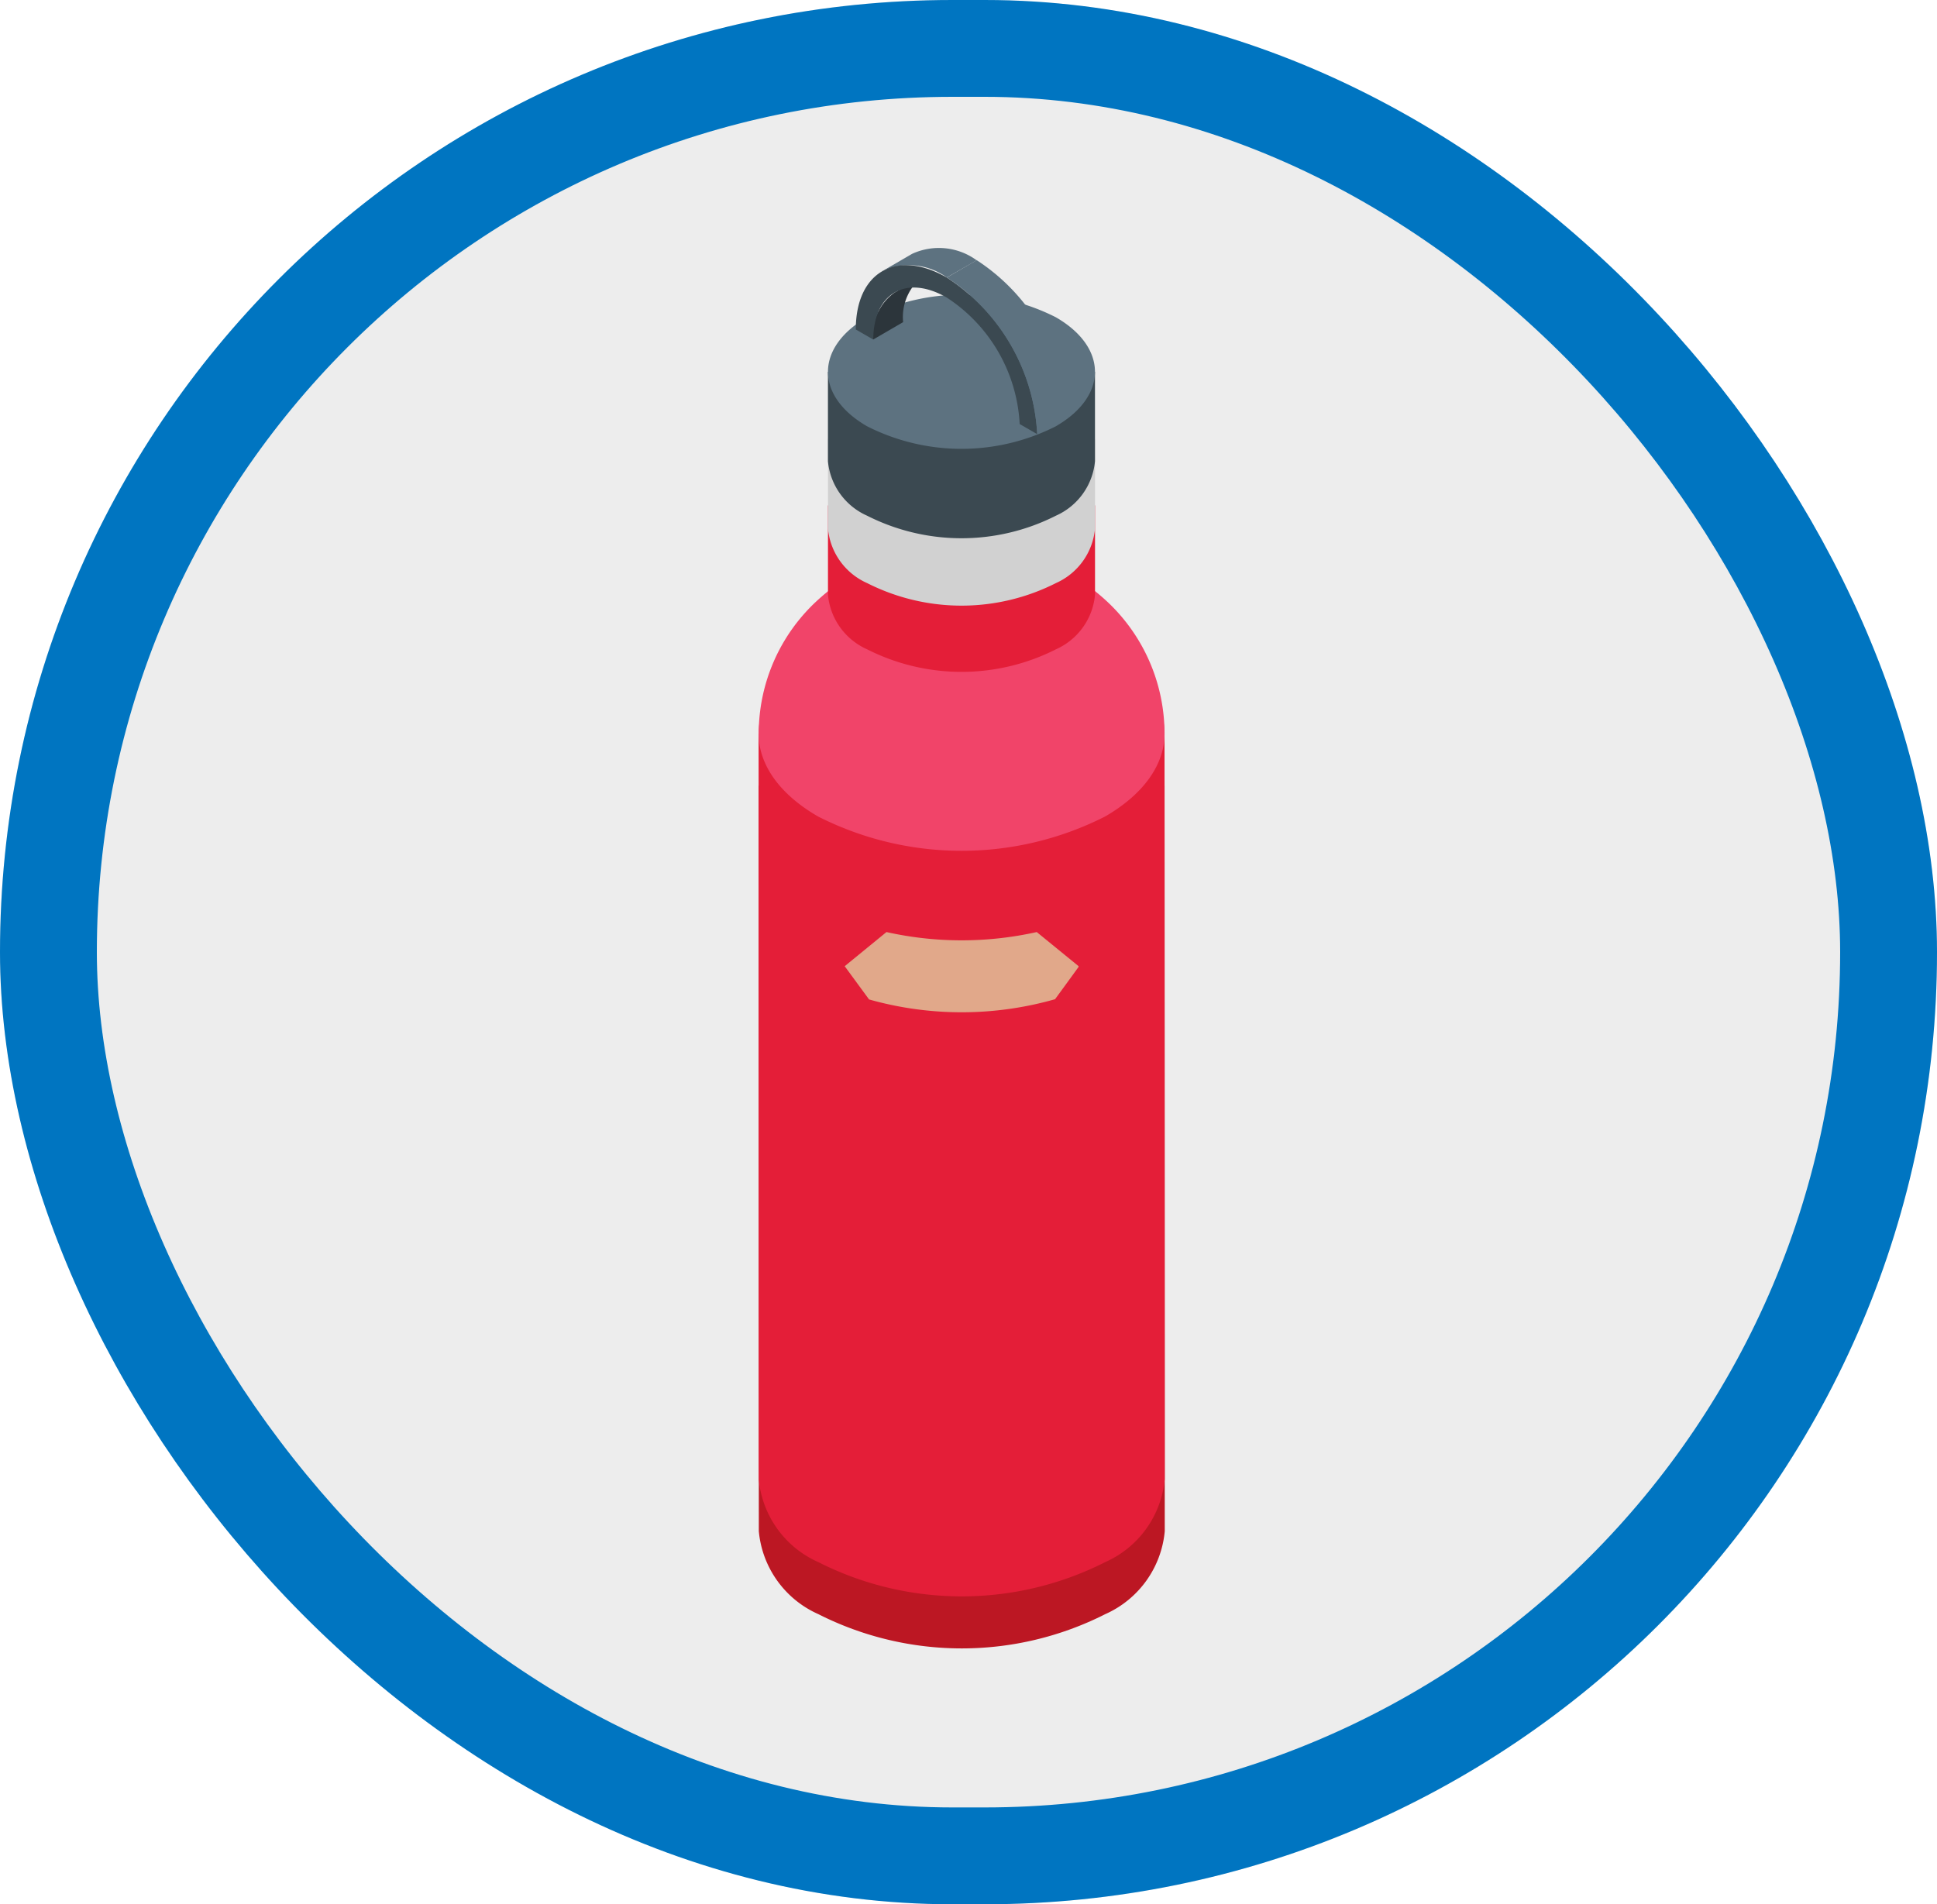 <svg xmlns="http://www.w3.org/2000/svg" width="60" height="59"><defs><clipPath id="a"><path data-name="長方形 30875" fill="none" d="M0 0h12.581v43.399H0z"/></clipPath></defs><g data-name="グループ 74206"><g data-name="長方形 26361" fill="#ededed" stroke="#0075c1" stroke-width="3"><rect width="60" height="59" rx="29.5" stroke="none"/><rect x="1.5" y="1.5" width="57" height="56" rx="28" fill="none"/></g><g data-name="グループ 74311" transform="translate(23.498 7.676)" clip-path="url(#a)"><path data-name="パス 73979" d="M10.734 19.205a6.607 6.607 0 01-8.89 0 5.6 5.6 0 010-8.3 6.608 6.608 0 018.89 0 5.6 5.6 0 010 8.3" fill="#f14469"/><path data-name="パス 73980" d="M12.575 16.666l.006 23.1a3.122 3.122 0 01-1.842 2.569 9.832 9.832 0 01-8.889 0 3.122 3.122 0 01-1.843-2.569L0 16.666z" fill="#bc1723"/><path data-name="パス 73981" d="M12.574 15.054l.006 23.1a3.122 3.122 0 01-1.842 2.569 9.832 9.832 0 01-8.889 0 3.122 3.122 0 01-1.843-2.561L0 15.057z" fill="#e41e38"/><path data-name="パス 73982" d="M10.733 17.622a9.826 9.826 0 01-8.89 0c-2.455-1.417-2.456-3.715 0-5.133a9.824 9.824 0 018.89 0c2.456 1.417 2.456 3.715 0 5.133" fill="#f14469"/><path data-name="パス 73983" d="M10.421 7.982v2.77a2.052 2.052 0 01-1.211 1.69 6.468 6.468 0 01-5.848 0 2.054 2.054 0 01-1.213-1.689v-2.77z" fill="#e41e38"/><path data-name="パス 73984" d="M10.421 5.93V8.7a2.052 2.052 0 01-1.211 1.69 6.468 6.468 0 01-5.848 0 2.054 2.054 0 01-1.213-1.689v-2.77z" fill="#d1d1d1"/><path data-name="パス 73985" d="M10.42 3.842v2.77a2.052 2.052 0 01-1.211 1.69 6.468 6.468 0 01-5.848 0 2.054 2.054 0 01-1.213-1.689V3.844z" fill="#3b4951"/><path data-name="パス 73986" d="M9.209 5.531a6.464 6.464 0 01-5.849 0c-1.615-.932-1.615-2.444 0-3.377a6.463 6.463 0 015.848 0c1.615.932 1.616 2.444 0 3.377" fill="#5d7280"/><path data-name="パス 73987" d="M9.911 22.257v.026c-.269.372-.459.632-.728 1a10.544 10.544 0 01-5.761.007l-.755-1.03 1.294-1.058a10.692 10.692 0 004.655 0l1.295 1.056" fill="#e1a88a"/><path data-name="パス 73988" d="M4.214 1.388L5.139.85a1.589 1.589 0 00-.662 1.455l-.925.538a1.587 1.587 0 01.662-1.455" fill="#2c353b"/><path data-name="パス 73989" d="M3.83.727l.925-.538a1.982 1.982 0 012 .2L5.83.922a1.983 1.983 0 00-2-.2" fill="#5d7280"/><path data-name="パス 73990" d="M5.83.923a6.175 6.175 0 012.8 4.852l-.543-.313a4.984 4.984 0 00-2.258-3.918c-1.253-.723-2.273-.142-2.277 1.3l-.541-.312C3.011.747 4.277.032 5.83.924" fill="#3b4951"/><path data-name="パス 73991" d="M5.831.923l.925-.538a6.177 6.177 0 012.8 4.852l-.925.538a6.175 6.175 0 00-2.8-4.852" fill="#5d7280"/></g></g></svg>